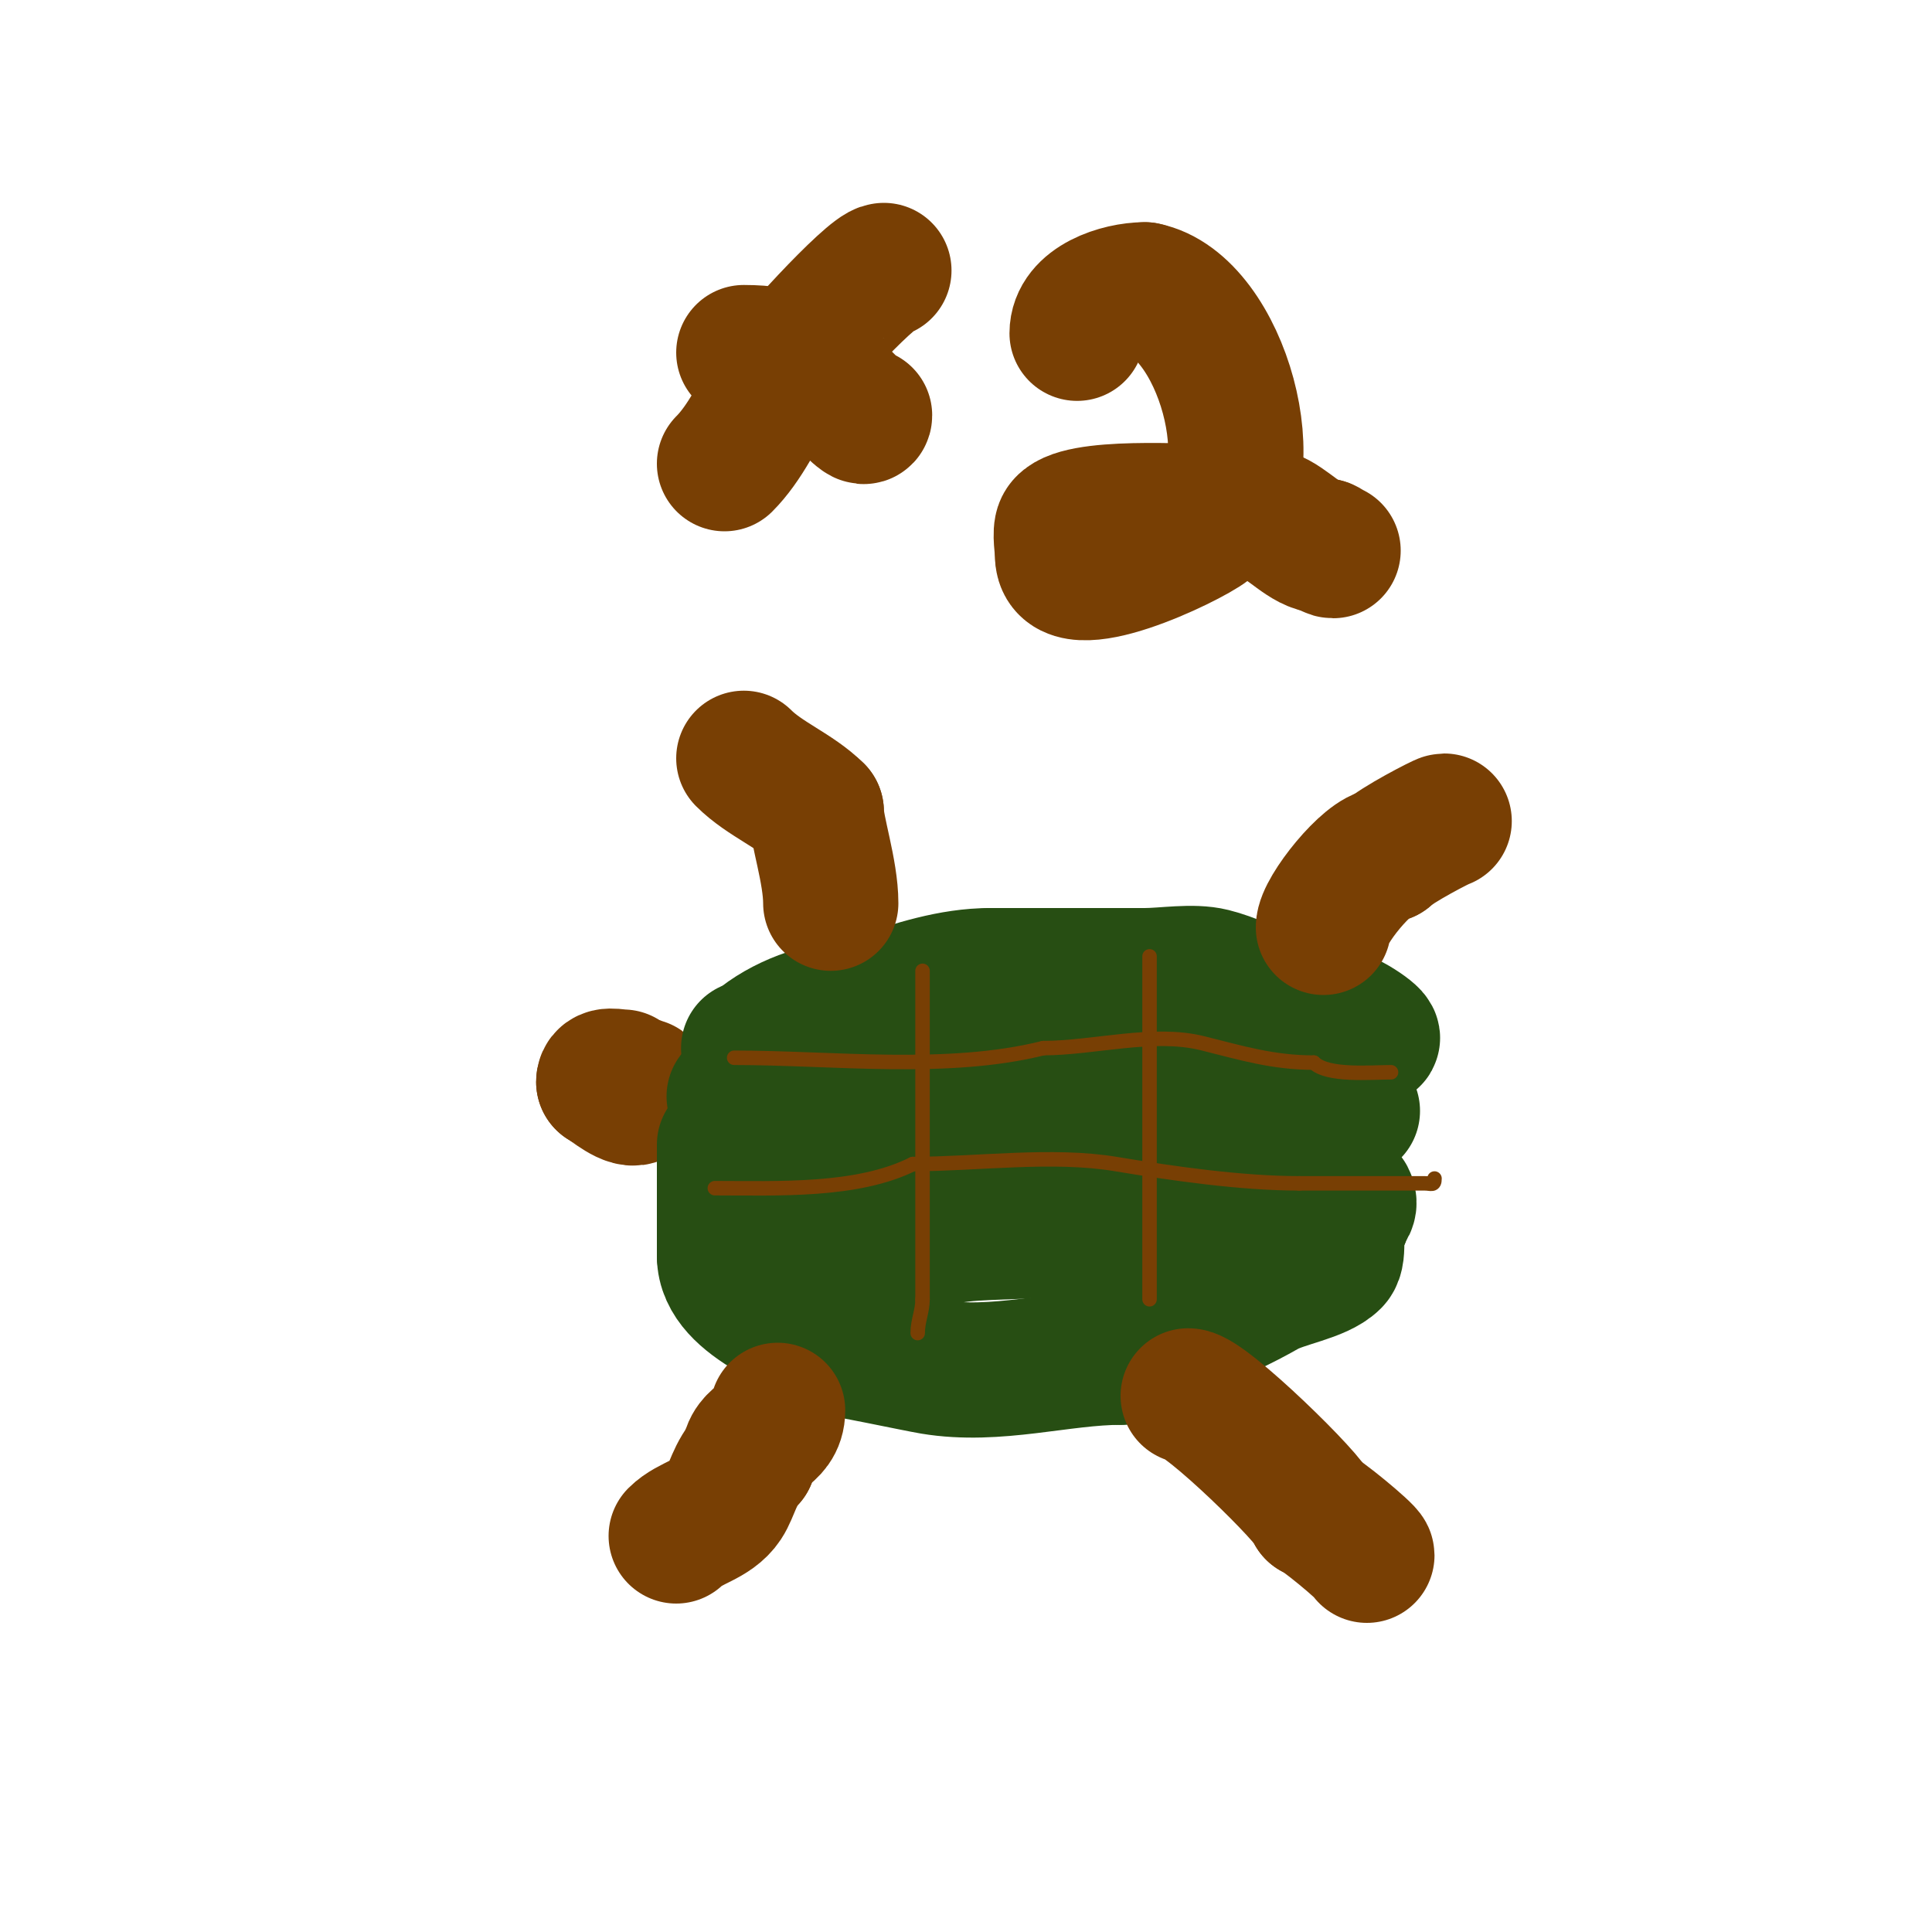 <svg viewBox='0 0 400 400' version='1.1' xmlns='http://www.w3.org/2000/svg' xmlns:xlink='http://www.w3.org/1999/xlink'><g fill='none' stroke='#783f04' stroke-width='28' stroke-linecap='round' stroke-linejoin='round'><path d='M129,223c-1.593,0 -4,-0.847 -4,1'/><path d='M125,224c1.173,0.586 5.53,4.47 7,3c5.149,-5.149 -7.443,0 -1,0'/><path d='M131,227c0,-0.471 -0.529,-1 -1,-1'/></g>
<g fill='none' stroke='#274e13' stroke-width='28' stroke-linecap='round' stroke-linejoin='round'><path d='M155,217c0.333,0 0.667,0 1,0'/><path d='M156,217c4.312,-4.312 12.886,-8 19,-8'/><path d='M175,209c0,-3.431 5.07,-1.357 7,-2c7.091,-2.364 15.014,-5 23,-5'/><path d='M205,202c10.667,0 21.333,0 32,0'/><path d='M237,202c4.172,0 9.927,-1.018 14,0c7.671,1.918 16.561,8 24,8'/><path d='M275,210c3.421,0 10.294,5 9,5'/><path d='M152,227c1.725,0 2.82,1.82 4,3'/><path d='M156,230c5.646,0 12.065,3.978 18,2c2.509,-0.836 3.994,-2 7,-2'/><path d='M181,230c9.255,0 18.65,-4 28,-4'/><path d='M209,226c0,-1.8 7.034,-3 9,-3c10.582,0 20.557,-1 31,-1'/><path d='M249,222c5.291,0 8.902,3 14,3c0.333,0 0.764,-0.236 1,0c0.411,0.411 0.979,2.745 2,3c3.087,0.772 7.599,-0.401 10,2'/><path d='M276,230c1.333,0 2.667,0 4,0'/><path d='M150,237c0,7.667 0,15.333 0,23'/><path d='M150,260c0,10.118 17.879,14.879 22,19'/><path d='M172,279c1.497,0 17.97,3.495 21,4c13.28,2.213 26.625,-2 39,-2'/><path d='M232,281c10.105,-5.052 19.991,-8.281 30,-14c3.684,-2.105 11.117,-3.117 14,-6c1.58,-1.58 -0.19,-6.81 2,-9'/><path d='M278,252c0,-1.692 2.004,-1.992 1,-4c-0.149,-0.298 -0.667,0 -1,0c-4.857,0 -10.18,-0.602 -15,0c-14.685,1.836 -29.169,6 -44,6'/><path d='M219,254c-7.595,1.519 -15.485,0.634 -23,2c-6.935,1.261 -18.512,5.496 -26,3c-14.573,-4.858 -11.806,-7 1,-7'/><path d='M171,252c24.868,0 46.403,-0.202 66,-10'/><path d='M237,242c2.721,0 12,-0.66 12,-3'/></g>
<g fill='none' stroke='#783f04' stroke-width='28' stroke-linecap='round' stroke-linejoin='round'><path d='M172,187c0,-6.566 -3,-15.31 -3,-19'/><path d='M169,168c-4.259,-4.259 -10.676,-6.676 -15,-11'/><path d='M274,192c0,-3.387 9.274,-15 13,-15'/><path d='M287,177c2.047,-2.047 11.606,-7 12,-7'/><path d='M161,292c0,5.504 -6,4.893 -6,10'/><path d='M155,302c-2.827,2.827 -3.522,6.782 -5,9c-2.459,3.689 -7.177,4.177 -10,7'/><path d='M246,289c3.567,0 26,21.964 26,24'/><path d='M272,313c0.955,0 11,8.308 11,9'/><path d='M154,73c8.968,0 12.099,2.249 19,8c1.453,1.211 6,6.358 6,5'/><path d='M179,86'/><path d='M183,56c-2.527,0 -21.043,20.085 -23,24'/><path d='M160,80c-2.638,5.276 -5.83,11.83 -10,16'/><path d='M223,69c0,-6.212 8.767,-9 14,-9'/><path d='M237,60c15.934,3.187 25.811,39.036 13,49c-3.926,3.054 -30,15.621 -30,6'/><path d='M220,115c0,-1.448 -0.634,-4.733 0,-6c2.34,-4.68 26.719,-3 32,-3c4.423,0 6.823,-0.392 11,1c3.577,1.192 7.409,6 11,6'/><path d='M274,113c0.745,0 1.255,1 2,1'/></g>
<g fill='none' stroke='#783f04' stroke-width='3' stroke-linecap='round' stroke-linejoin='round'><path d='M152,219c20.497,0 44.145,2.964 64,-2'/><path d='M216,217c10.423,0 22.735,-3.566 33,-1c8.029,2.007 14.563,4 23,4'/><path d='M272,220c2.832,2.832 11.75,2 16,2'/><path d='M148,246c12.947,0 29.474,0.763 41,-5'/><path d='M189,241c13.319,0 28.889,-2.185 42,0c12.125,2.021 26.189,4 38,4'/><path d='M269,245c1.333,0 2.667,0 4,0c7.333,0 14.667,0 22,0c1.333,0 2,0.567 2,-1'/><path d='M191,201c0,22.667 0,45.333 0,68'/><path d='M191,269c0,2.523 -1,4.415 -1,7'/><path d='M238,198c0,23.667 0,47.333 0,71'/></g>
</svg>